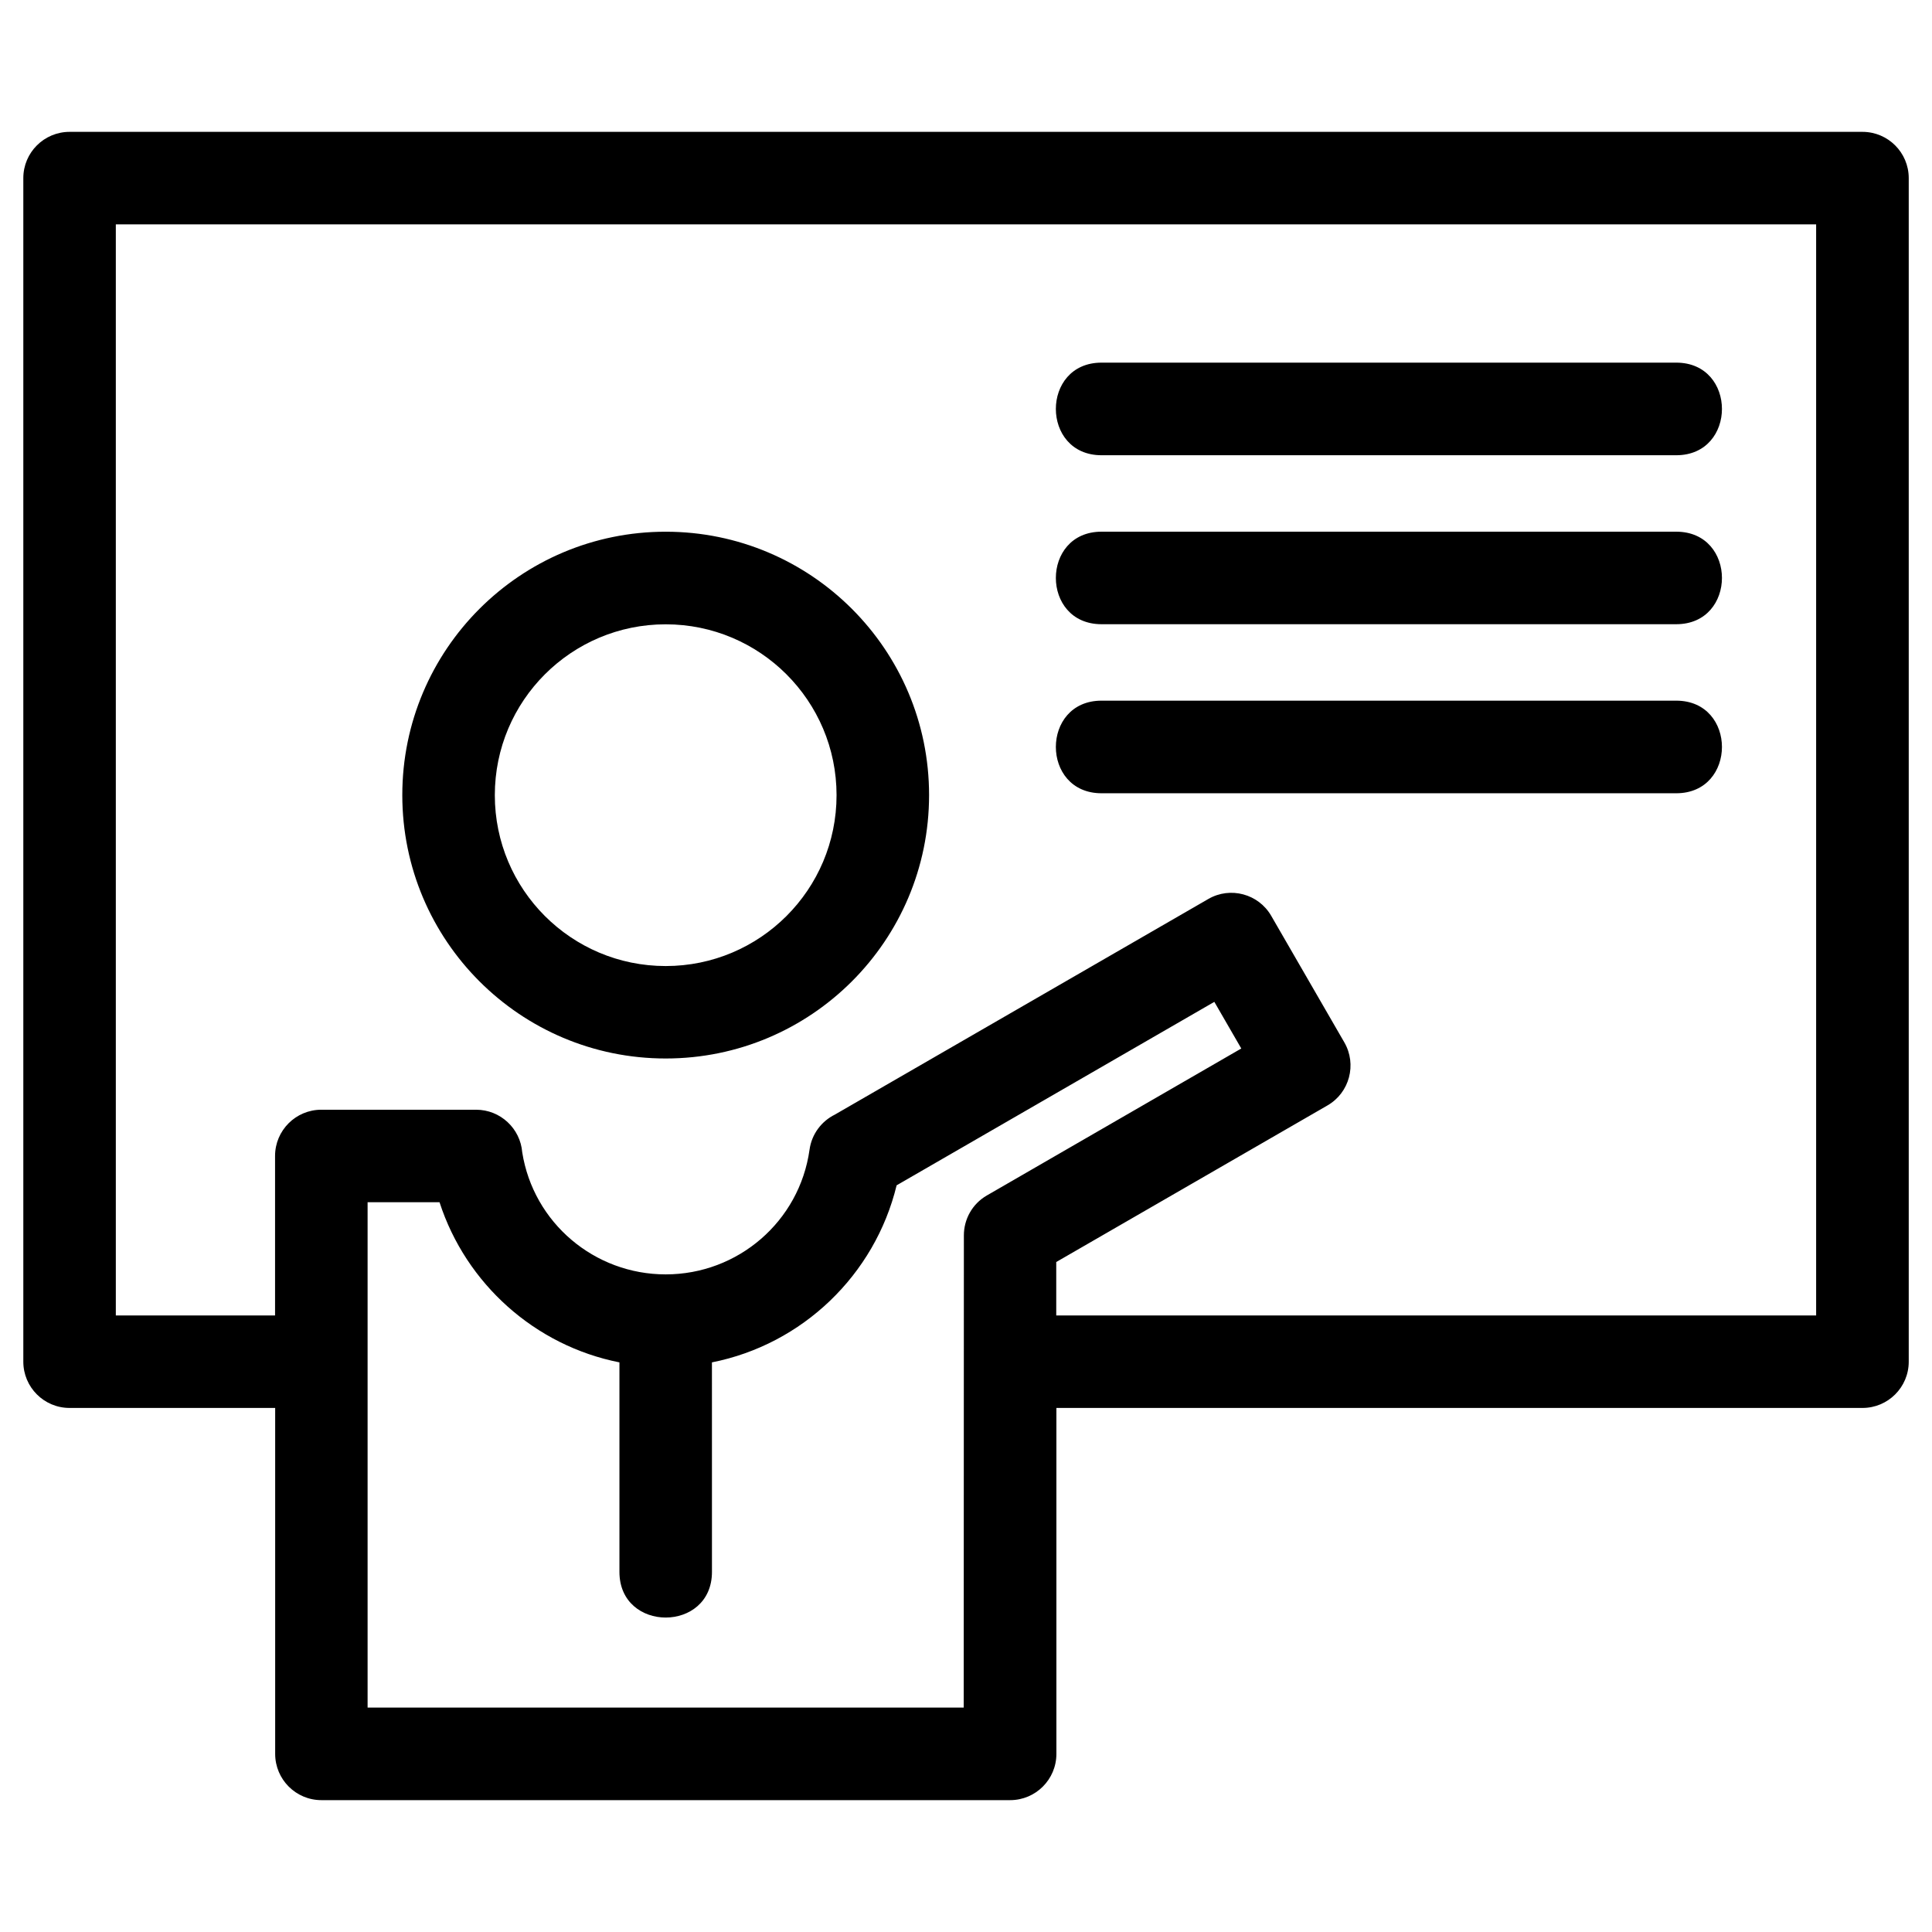 <?xml version="1.0" encoding="UTF-8"?>
<svg width="100pt" height="100pt" version="1.1" viewBox="0 0 100 100" xmlns="http://www.w3.org/2000/svg">
 <path d="m14.238 72.875h-10.637c-1.324 0-2.394-1.074-2.394-2.394v-61.262c0-1.324 1.074-2.394 2.394-2.394h92.801c1.324 0 2.394 1.074 2.394 2.394v61.262c0 1.324-1.074 2.394-2.394 2.394h-41.723v17.906c0 1.324-1.074 2.394-2.394 2.394h-35.648c-1.324 0-2.394-1.074-2.394-2.394v-17.906zm42.777-31.816c-3.152 0-3.152-4.793 0-4.793h29.746c3.156 0 3.156 4.793 0 4.793zm0-8.75c-3.152 0-3.152-4.789 0-4.789h29.746c3.156 0 3.156 4.789 0 4.789zm0-8.746c-3.152 0-3.152-4.793 0-4.793h29.746c3.156 0 3.156 4.793 0 4.793zm-20.164 57.797c0 3.152-4.789 3.152-4.789 0v-10.844c-4.363-0.863-7.941-4.059-9.312-8.289h-3.723v26.156h30.855l0.008-24.441c0-0.824 0.426-1.625 1.191-2.066l13.168-7.606-1.395-2.414-16.445 9.496c-1.125 4.641-4.879 8.238-9.559 9.164zm17.824-13.273h39.328v-56.473h-88.008v56.473h8.242v-8.254c0-1.324 1.074-2.394 2.394-2.394h8.012c1.258 0 2.289 0.973 2.387 2.203 0.578 3.648 3.734 6.32 7.426 6.32 3.742 0 6.926-2.742 7.445-6.453 0.113-0.816 0.625-1.477 1.309-1.816l19.336-11.164c1.137-0.656 2.594-0.262 3.25 0.871l3.785 6.551c0.66 1.141 0.273 2.606-0.871 3.266l-14.039 8.105v2.766zm-20.219-40.566c7.527 0 13.633 6.106 13.633 13.633 0 7.531-6.106 13.633-13.633 13.633-7.531 0-13.633-6.106-13.633-13.633 0-7.531 6.106-13.633 13.633-13.633zm0 4.793c-4.883 0-8.844 3.957-8.844 8.844 0 4.883 3.957 8.844 8.844 8.844 4.883 0 8.844-3.957 8.844-8.844 0-4.883-3.961-8.844-8.844-8.844z"/>
</svg>
